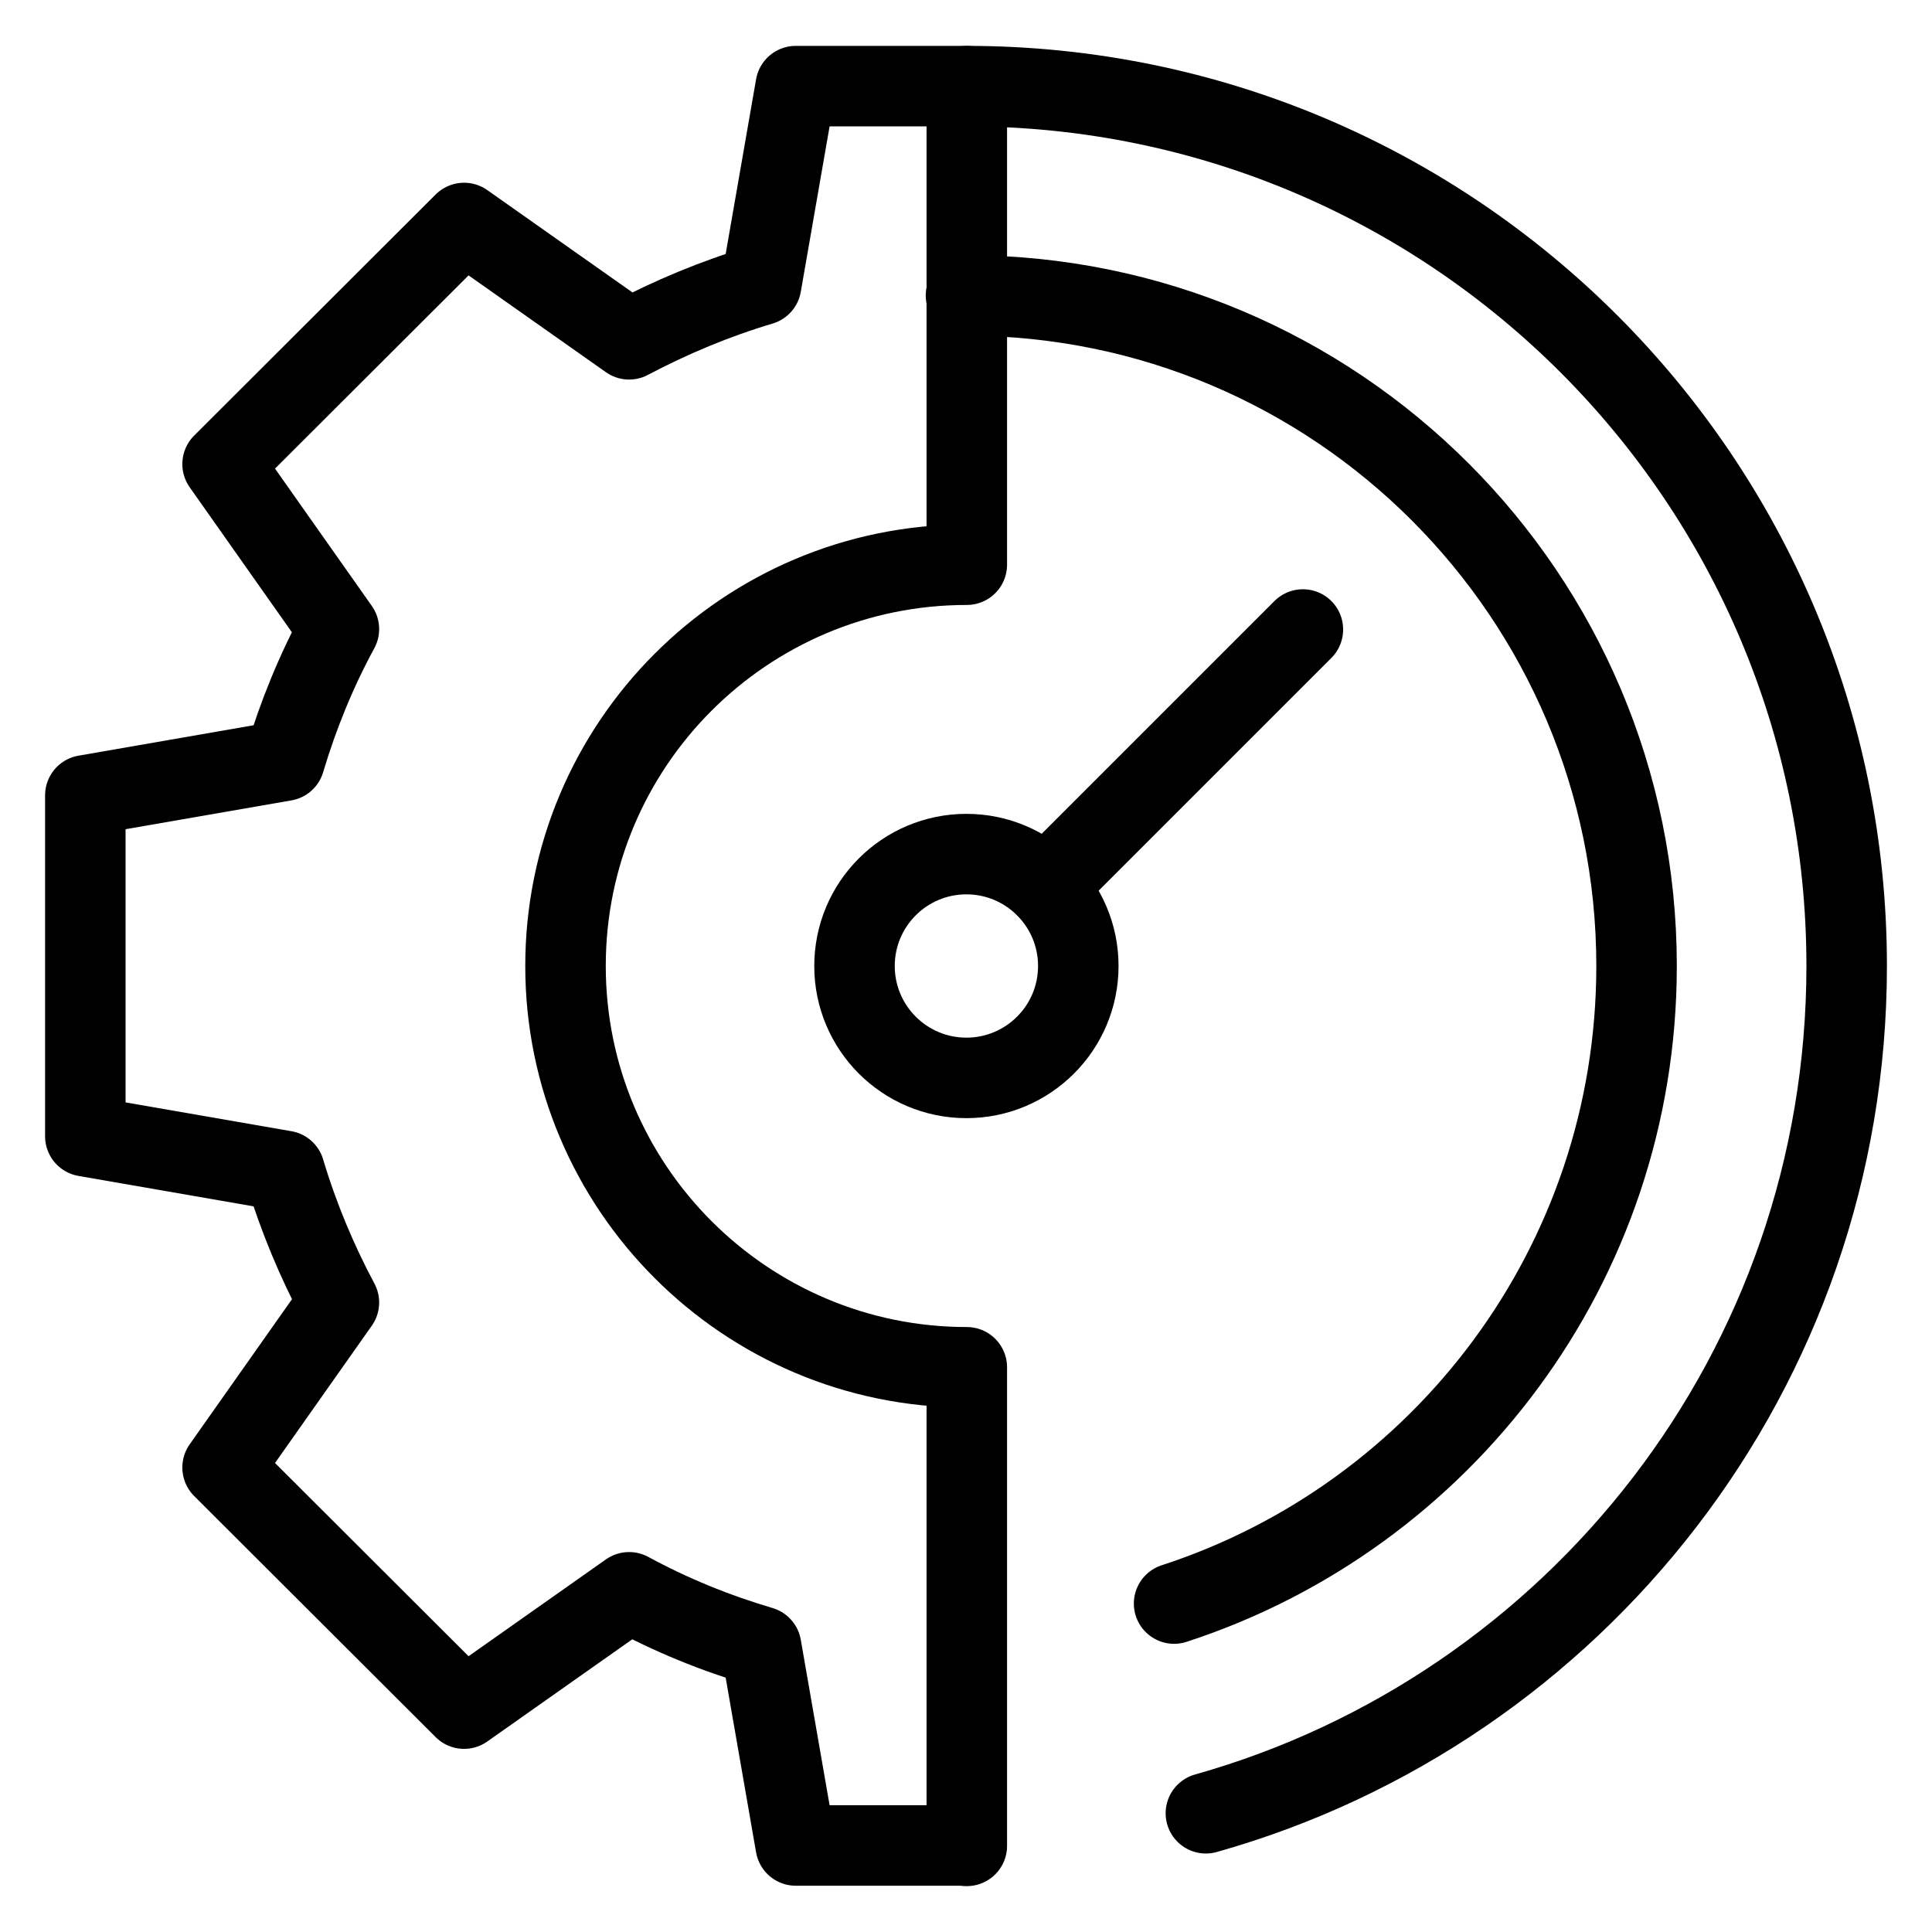 <?xml version="1.0" encoding="UTF-8"?>
<svg width="48px" height="48px" id="Icons" xmlns="http://www.w3.org/2000/svg" viewBox="0 0 48 48">
  <path d="m24.01,2.14h-4.24l-.86,4.94c-1.14.34-2.24.8-3.28,1.35l-4.1-2.89-6,5.99,2.89,4.1c-.56,1.03-1.01,2.13-1.35,3.27l-4.95.86v8.47l4.95.86c.34,1.14.8,2.24,1.35,3.27l-2.89,4.1,6,5.99,4.1-2.89c1.03.56,2.13,1.01,3.28,1.35l.86,4.94h4.24" style="fill: none; stroke: #000; stroke-linecap: round; stroke-linejoin: round; stroke-width: 2px;"/>
  <path d="m29.96,45.05c9.19-2.59,15.92-11.03,15.92-21.05,0-12.07-9.79-21.86-21.86-21.86v11.89c-5.51,0-9.97,4.47-9.97,9.97s4.47,9.97,9.97,9.97v11.89" style="fill: none; stroke: #000; stroke-linecap: round; stroke-linejoin: round; stroke-width: 2px;"/>
  <path d="m29.17,39.84c6.67-2.17,11.49-8.44,11.49-15.84,0-9.2-7.46-16.66-16.66-16.66" style="fill: none; stroke: #000; stroke-linecap: round; stroke-linejoin: round; stroke-width: 2px;"/>
  <circle cx="24.01" cy="24" r="2.78" style="fill: none; stroke: #000; stroke-linecap: round; stroke-linejoin: round; stroke-width: 2px;"/>
  <line x1="25.98" y1="22.03" x2="32.37" y2="15.64" style="fill: none; stroke: #000; stroke-linecap: round; stroke-linejoin: round; stroke-width: 2px;"/>
</svg>